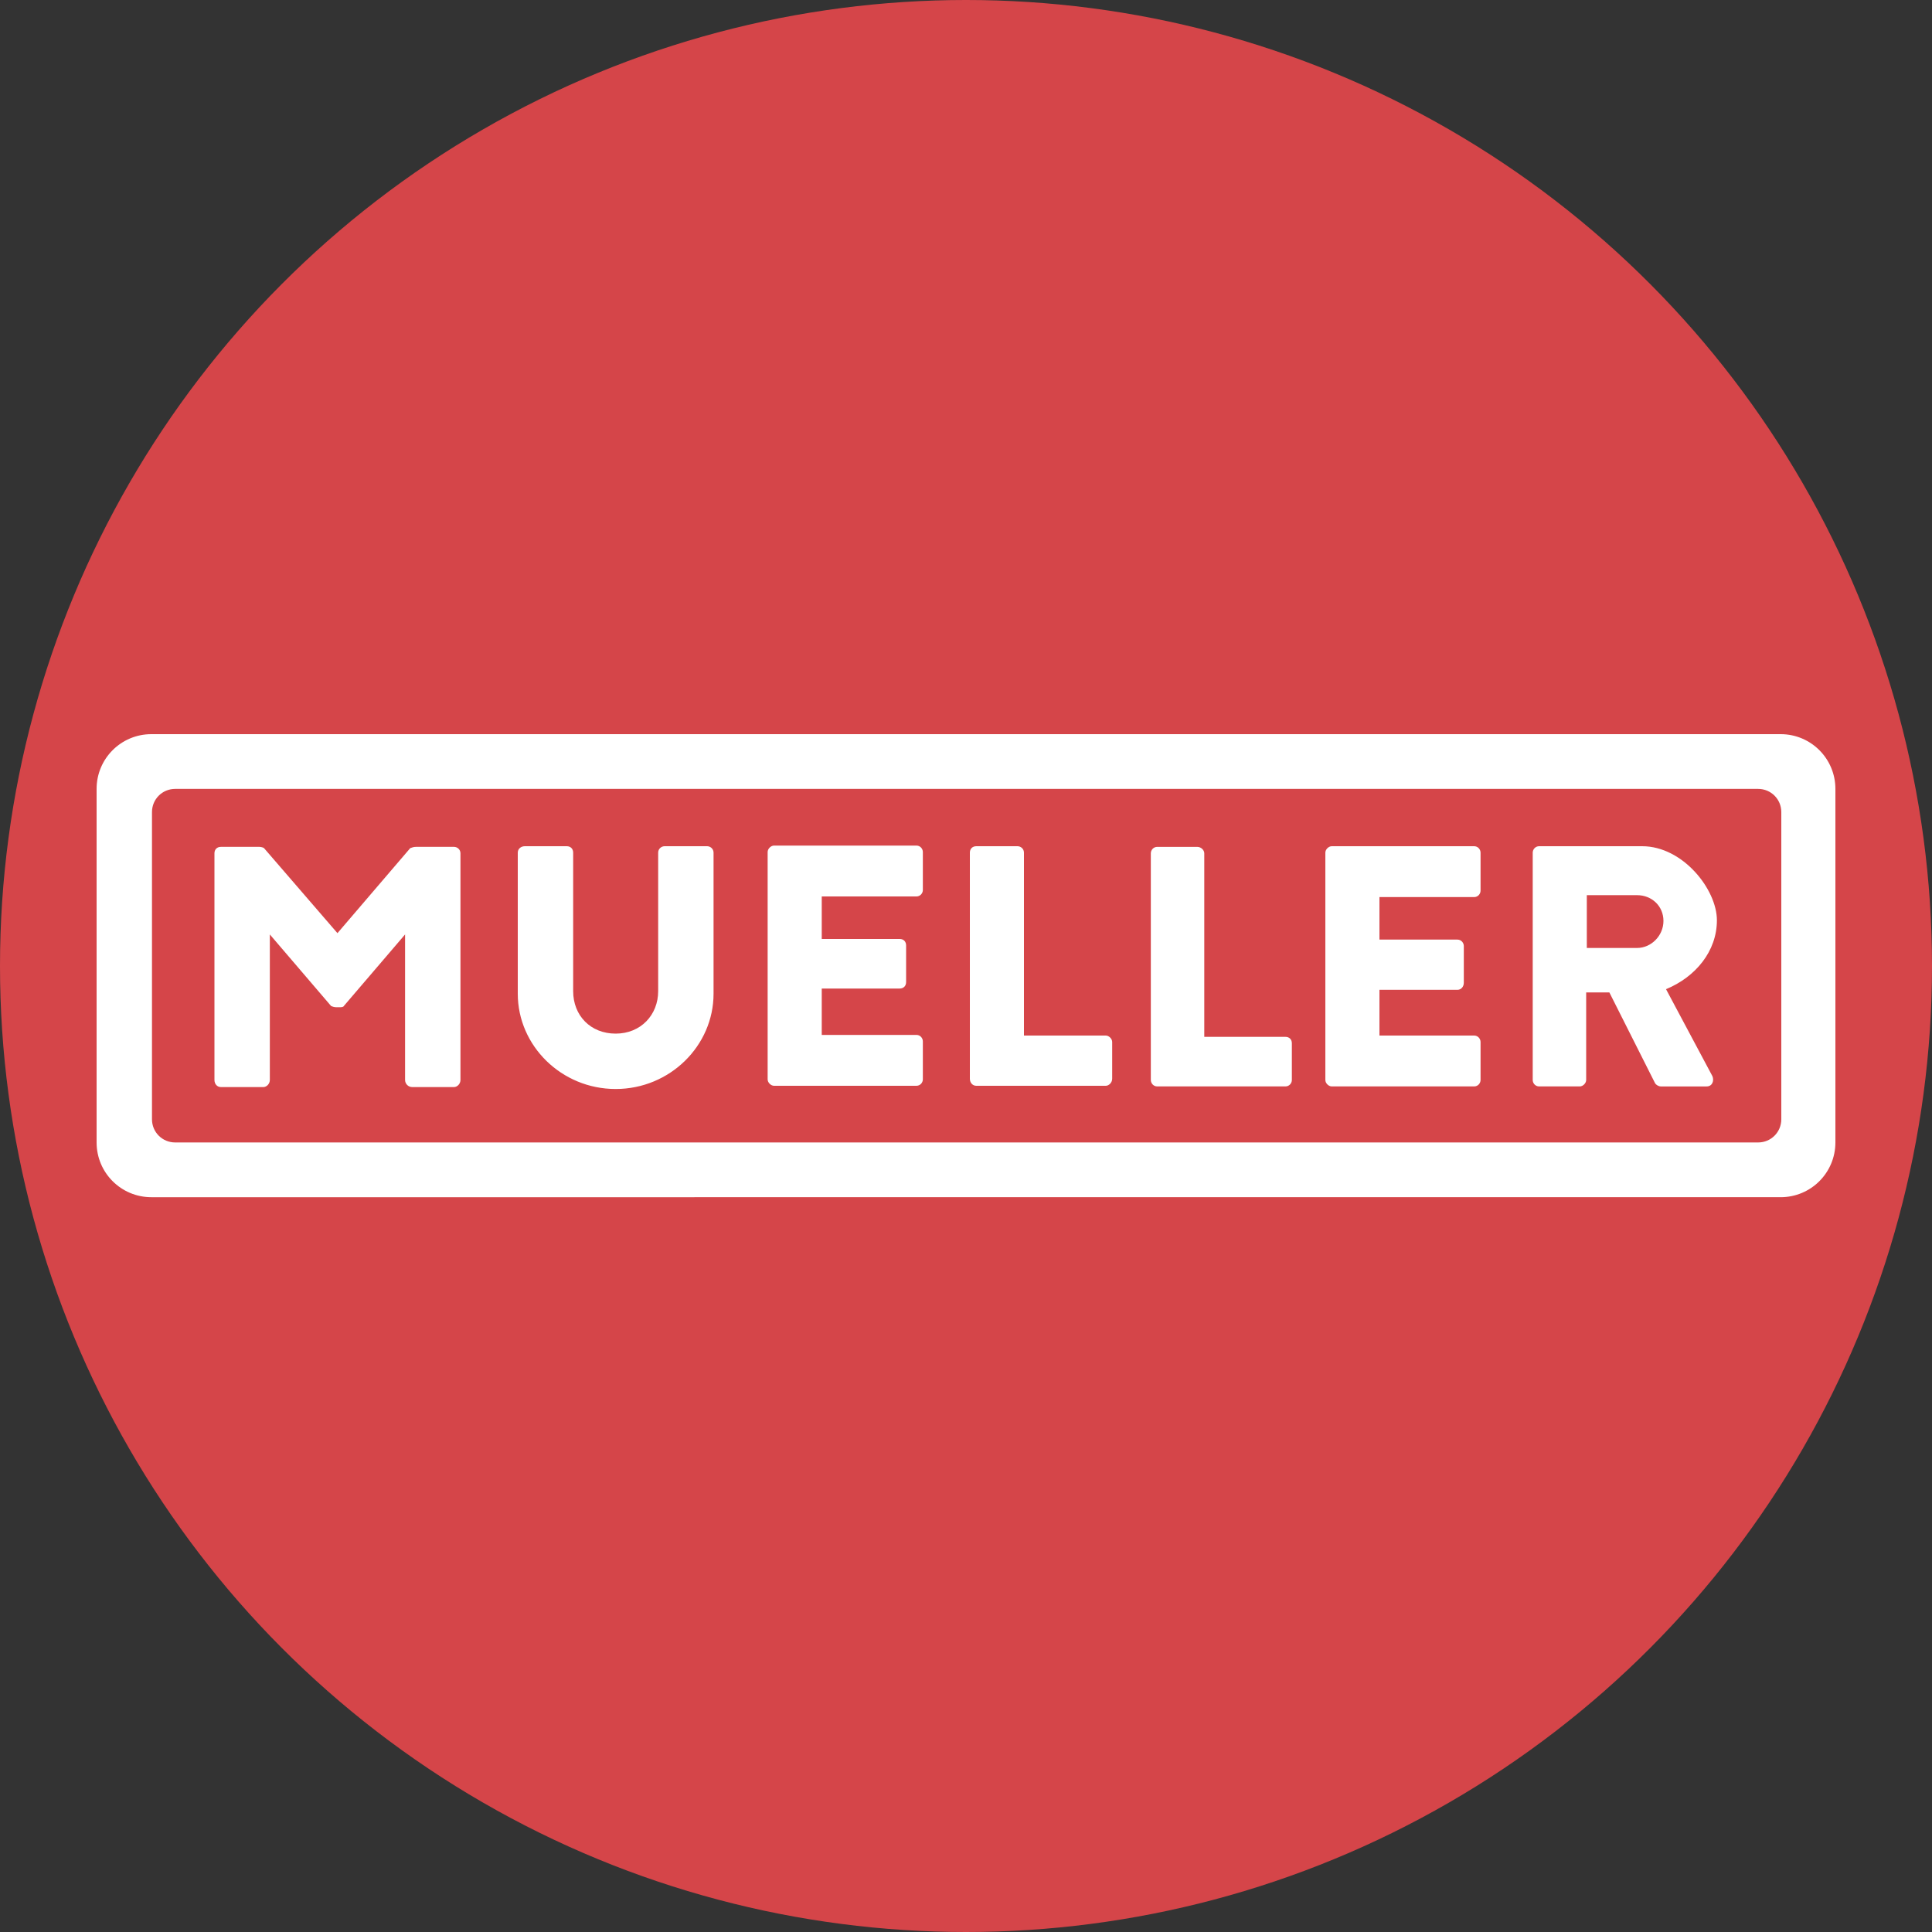 <?xml version='1.0' encoding='utf-8'?>
<svg xmlns="http://www.w3.org/2000/svg" version="1.1" viewBox="0 0 300 300" width="300" height="300">
  <rect x="0" y="0" width="300" height="300" fill="#333333" stroke="none"/>
  <defs>
    <style>
      .cls-1 {
        fill: #fff;
        fill-rule: evenodd;
      }

      .cls-2 {
        fill: #d54549;
      }
    </style>
  <clipPath id="bz_circular_clip"><circle cx="150.0" cy="150.0" r="150.0" /></clipPath></defs>
  
  <g clip-path="url(#bz_circular_clip)"><g>
    <g id="Layer_1">
      <rect class="cls-2" y="0" width="300" height="300" />
      <g>
        <path id="Path_33" class="cls-1" d="M80.4,132.4c0-.6.5-1,1.1-1h6.5c.6,0,1,.4,1,1v21.5c0,3.8,2.7,6.6,6.6,6.6s6.6-2.9,6.6-6.6v-21.5c0-.6.5-1,1-1h6.6c.5,0,1,.4,1,1v21.9c0,8.1-6.8,14.8-15.2,14.8s-15.2-6.7-15.2-14.8v-21.9ZM119.2,167.6c0,.5.5,1,1,1h22.1c.6,0,1-.5,1-1v-5.9c0-.5-.4-1-1-1h-14.7v-7.2h12.1c.6,0,1-.4,1-1v-5.7c0-.6-.4-1-1-1h-12.1v-6.6h14.7c.6,0,1-.5,1-1v-5.9c0-.5-.4-1-1-1h-22.1c-.5,0-1,.5-1,1v35.3ZM150.6,167.5c0,.6.4,1.1,1,1.1h20.1c.5,0,1-.5,1-1.1v-5.7c0-.5-.5-1-1-1h-12.7v-28.4c0-.6-.5-1-1-1h-6.4c-.6,0-1,.4-1,1v35.2ZM178.7,167.7c0,.5.4,1,1,1h19.9c.6,0,1-.5,1-1v-5.7c0-.6-.4-1-1-1h-12.6v-28.5c0-.5-.5-1-1.1-1h-6.2c-.6,0-1,.5-1,1v35.3ZM205.8,167.7c0,.5.5,1,1,1h22.1c.6,0,1-.5,1-1v-5.9c0-.5-.4-1-1-1h-14.7v-7.1h12.1c.6,0,1-.5,1-1.1v-5.7c0-.5-.4-1-1-1h-12.1v-6.6h14.7c.6,0,1-.5,1-1v-5.9c0-.5-.4-1-1-1h-22.1c-.5,0-1,.5-1,1v35.3ZM238,167.7c0,.5.4,1,1,1h6.3c.5,0,1-.5,1-1v-13.6h3.6l7.1,14.1c.1.2.5.5.9.5h7.1c.9,0,1.2-.9.9-1.6l-7.2-13.5c4.6-1.9,7.9-5.9,7.9-10.7s-5.3-11.5-11.6-11.5h-16c-.6,0-1,.5-1,1v35.3ZM246.4,147.2v-8.2h7.8c2.3,0,4.1,1.7,4.1,4s-1.9,4.2-4.1,4.2h-7.8ZM63.7,131.7l-11.3,13.2-11.4-13.2c-.1-.1-.5-.2-.7-.2h-6c-.6,0-1,.4-1,1v35.2c0,.6.4,1.1,1,1.1h6.6c.5,0,1-.5,1-1.1v-22.6l9.5,11.1c.2.1.5.2.8.2h.5c.3,0,.6,0,.7-.2l9.5-11.1v22.6c0,.6.5,1.1,1.1,1.1h6.5c.5,0,1-.5,1-1.1v-35.2c0-.6-.5-1-1-1h-5.9c-.4,0-.6.1-.9.2h0Z" />
        <path id="Path_34" class="cls-1" d="M15,122.5c0-4.7,3.8-8.5,8.5-8.5h253c4.7,0,8.5,3.8,8.5,8.5v54.9c0,4.7-3.8,8.5-8.5,8.5H23.5c-4.7,0-8.5-3.8-8.5-8.5v-54.9ZM23.6,173.8c0,2,1.6,3.6,3.6,3.6h245.8c2,0,3.6-1.6,3.6-3.6v-47.7c0-2-1.6-3.6-3.6-3.6H27.2c-2,0-3.6,1.6-3.6,3.6v47.7Z" />
      </g>
    </g>
  </g>
</g></svg>